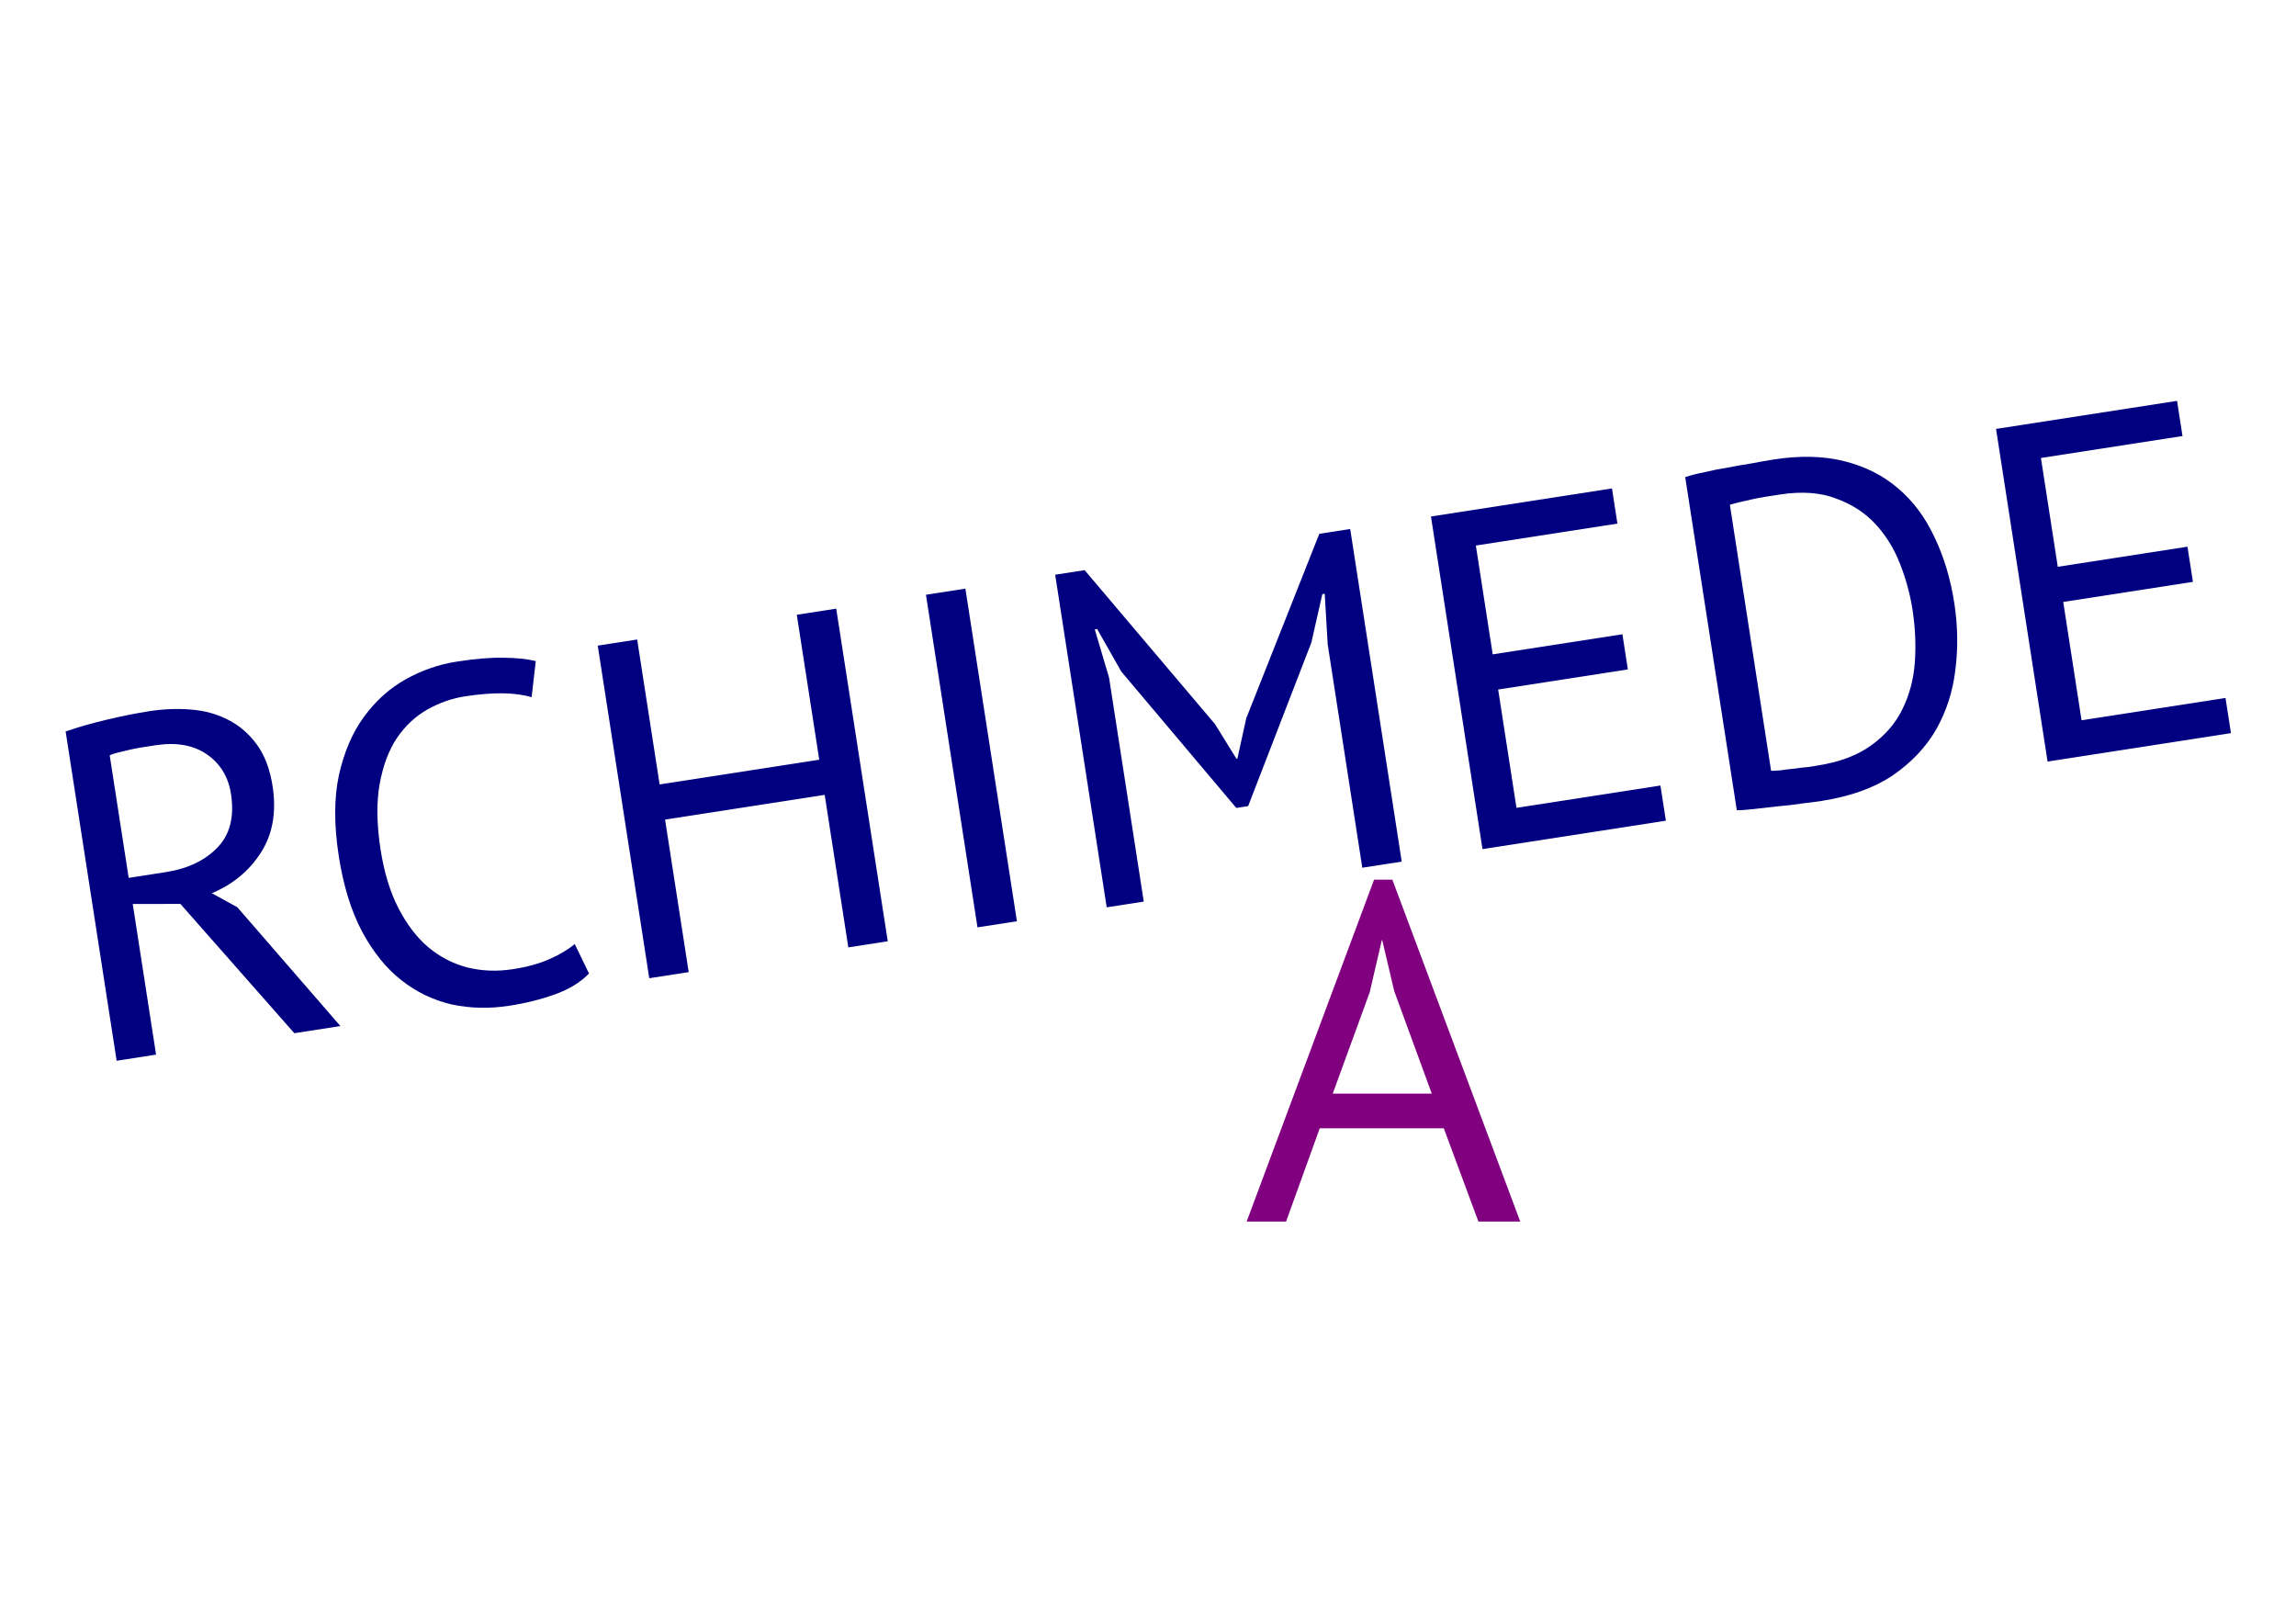 <?xml version="1.0" encoding="UTF-8"?>
<svg version="1.1" viewBox="0 0 1052.4 744.09" xmlns="http://www.w3.org/2000/svg">
<g transform="translate(0 -308.27)">
<g>
<path d="m661.78 825.34h-56.86l-15.427 42.755h-18.072l58.402-156.69h8.375l58.623 156.69h-19.174l-15.868-42.755m-50.909-15.868h45.4l-17.19-46.942-5.51-23.361h-0.22l-5.51 23.802-16.97 46.501" fill="#800080"/>
<g transform="matrix(1.549 -.24 .24 1.549 -431.45 -217.68)" fill="#000080">
<path d="m206.85 588c3.561-0.656 7.638-1.171 12.23-1.546 4.686-0.375 8.95-0.562 12.793-0.562 4.311 1e-4 8.388 0.469 12.23 1.406 3.936 0.937 7.357 2.484 10.262 4.639 2.999 2.156 5.389 4.967 7.17 8.435 1.781 3.468 2.671 7.685 2.671 12.652-7e-5 7.685-2.109 13.918-6.326 18.697-4.218 4.78-9.559 7.966-16.026 9.559l6.748 5.202 24.461 38.941h-13.636l-27.132-42.455-13.777-2.109v44.564h-11.668v-97.422m25.304 8.013c-1.218 9e-5 -2.484 9e-5 -3.796 0-1.312 9e-5 -2.577 0.047-3.796 0.141-1.218 0.094-2.39 0.188-3.514 0.281-1.031 0.094-1.874 0.234-2.53 0.422v36.27h10.965c6.467 6e-5 11.809-1.593 16.026-4.78 4.217-3.186 6.326-8.154 6.326-14.902-5e-5 -5.061-1.734-9.231-5.202-12.512-3.468-3.28-8.294-4.92-14.48-4.92"/>
<path d="m347.26 681.35c-2.812 2.156-6.373 3.655-10.684 4.499-4.311 0.843-8.903 1.265-13.777 1.265-5.904-1e-5 -11.434-0.984-16.588-2.952-5.155-2.062-9.653-5.155-13.496-9.278-3.843-4.124-6.888-9.372-9.138-15.745-2.249-6.467-3.374-14.105-3.374-22.915-1e-5 -9.184 1.218-16.963 3.655-23.336 2.53-6.467 5.811-11.715 9.841-15.745 4.124-4.124 8.716-7.123 13.777-8.997 5.061-1.874 10.215-2.812 15.464-2.812 5.623 1e-4 10.215 0.328 13.777 0.984 3.561 0.562 6.607 1.359 9.138 2.39l-2.812 10.262c-4.499-2.155-10.918-3.233-19.26-3.233-3.843 9e-5 -7.638 0.703-11.387 2.109-3.749 1.406-7.123 3.702-10.122 6.888-2.905 3.187-5.248 7.357-7.029 12.512-1.781 5.155-2.671 11.481-2.671 18.978-2e-5 6.748 0.843 12.652 2.53 17.713 1.687 5.061 3.983 9.278 6.888 12.652 2.999 3.374 6.467 5.904 10.403 7.591 4.03 1.687 8.388 2.53 13.074 2.53 4.217 1e-5 7.872-0.422 10.965-1.265 3.186-0.843 5.857-1.921 8.013-3.233l2.812 9.138"/>
<path d="m423.36 640.3h-47.235v45.126h-11.668v-98.406h11.668v42.877h47.235v-42.877h11.668v98.406h-11.668v-45.126"/>
<path d="m461.58 587.02h11.668v98.406h-11.668v-98.406"/>
<path d="m575.45 619.35 1.406-14.761h-0.703l-5.342 13.496-25.586 44.423h-3.514l-27.132-44.564-5.061-13.355h-0.703l1.968 14.62v66.213h-10.965v-98.406h8.716l30.787 50.328 4.639 10.965h0.281l4.358-11.246 29.381-50.047h9.138v98.406h-11.668v-66.073"/>
<path d="m611.02 587.02h53.561v10.403h-41.893v32.193h38.378v10.403h-38.378v35.005h42.596v10.403h-54.264v-98.406"/>
<path d="m686.25 587.02c1.781-0.281 3.749-0.469 5.904-0.562 2.249-0.187 4.545-0.281 6.888-0.281 2.437-0.094 4.78-0.14 7.029-0.141 2.343-0.094 4.498-0.14 6.467-0.141 7.872 1e-4 14.667 1.218 20.384 3.655 5.811 2.437 10.59 5.858 14.339 10.262 3.749 4.311 6.513 9.513 8.294 15.604 1.874 6.092 2.812 12.793 2.812 20.103-8e-5 6.654-0.89 13.074-2.671 19.26-1.687 6.092-4.405 11.528-8.154 16.307-3.749 4.686-8.622 8.482-14.62 11.387-5.998 2.812-13.261 4.217-21.79 4.217-1.5 0-3.468-0.047-5.904-0.141-2.343 0-4.78-0.094-7.31-0.281-2.53-0.094-4.873-0.187-7.029-0.281-2.156-0.094-3.702-0.234-4.639-0.422v-98.547m26.57 9.278c-1.218 9e-5 -2.577 9e-5 -4.077 0-1.406 9e-5 -2.812 0.047-4.217 0.141-1.406 0.094-2.718 0.188-3.936 0.281-1.125 0.094-2.015 0.188-2.671 0.281v78.725c0.469 0.094 1.359 0.187 2.671 0.281 1.312 1e-5 2.671 0.047 4.077 0.141 1.406 1e-5 2.765 0.047 4.077 0.141 1.312 1e-5 2.202 1e-5 2.671 0 6.56 1e-5 12.043-1.125 16.448-3.374 4.498-2.249 8.06-5.248 10.684-8.997 2.718-3.842 4.639-8.2 5.764-13.074 1.125-4.967 1.687-10.075 1.687-15.323-7e-5 -4.592-0.516-9.184-1.546-13.777-1.031-4.686-2.812-8.903-5.342-12.652-2.53-3.749-5.951-6.795-10.262-9.138-4.218-2.437-9.559-3.655-16.026-3.655"/>
<path d="m778.23 587.02h53.561v10.403h-41.893v32.193h38.378v10.403h-38.378v35.005h42.596v10.403h-54.264v-98.406"/>
</g>
</g>
</g>
</svg>
